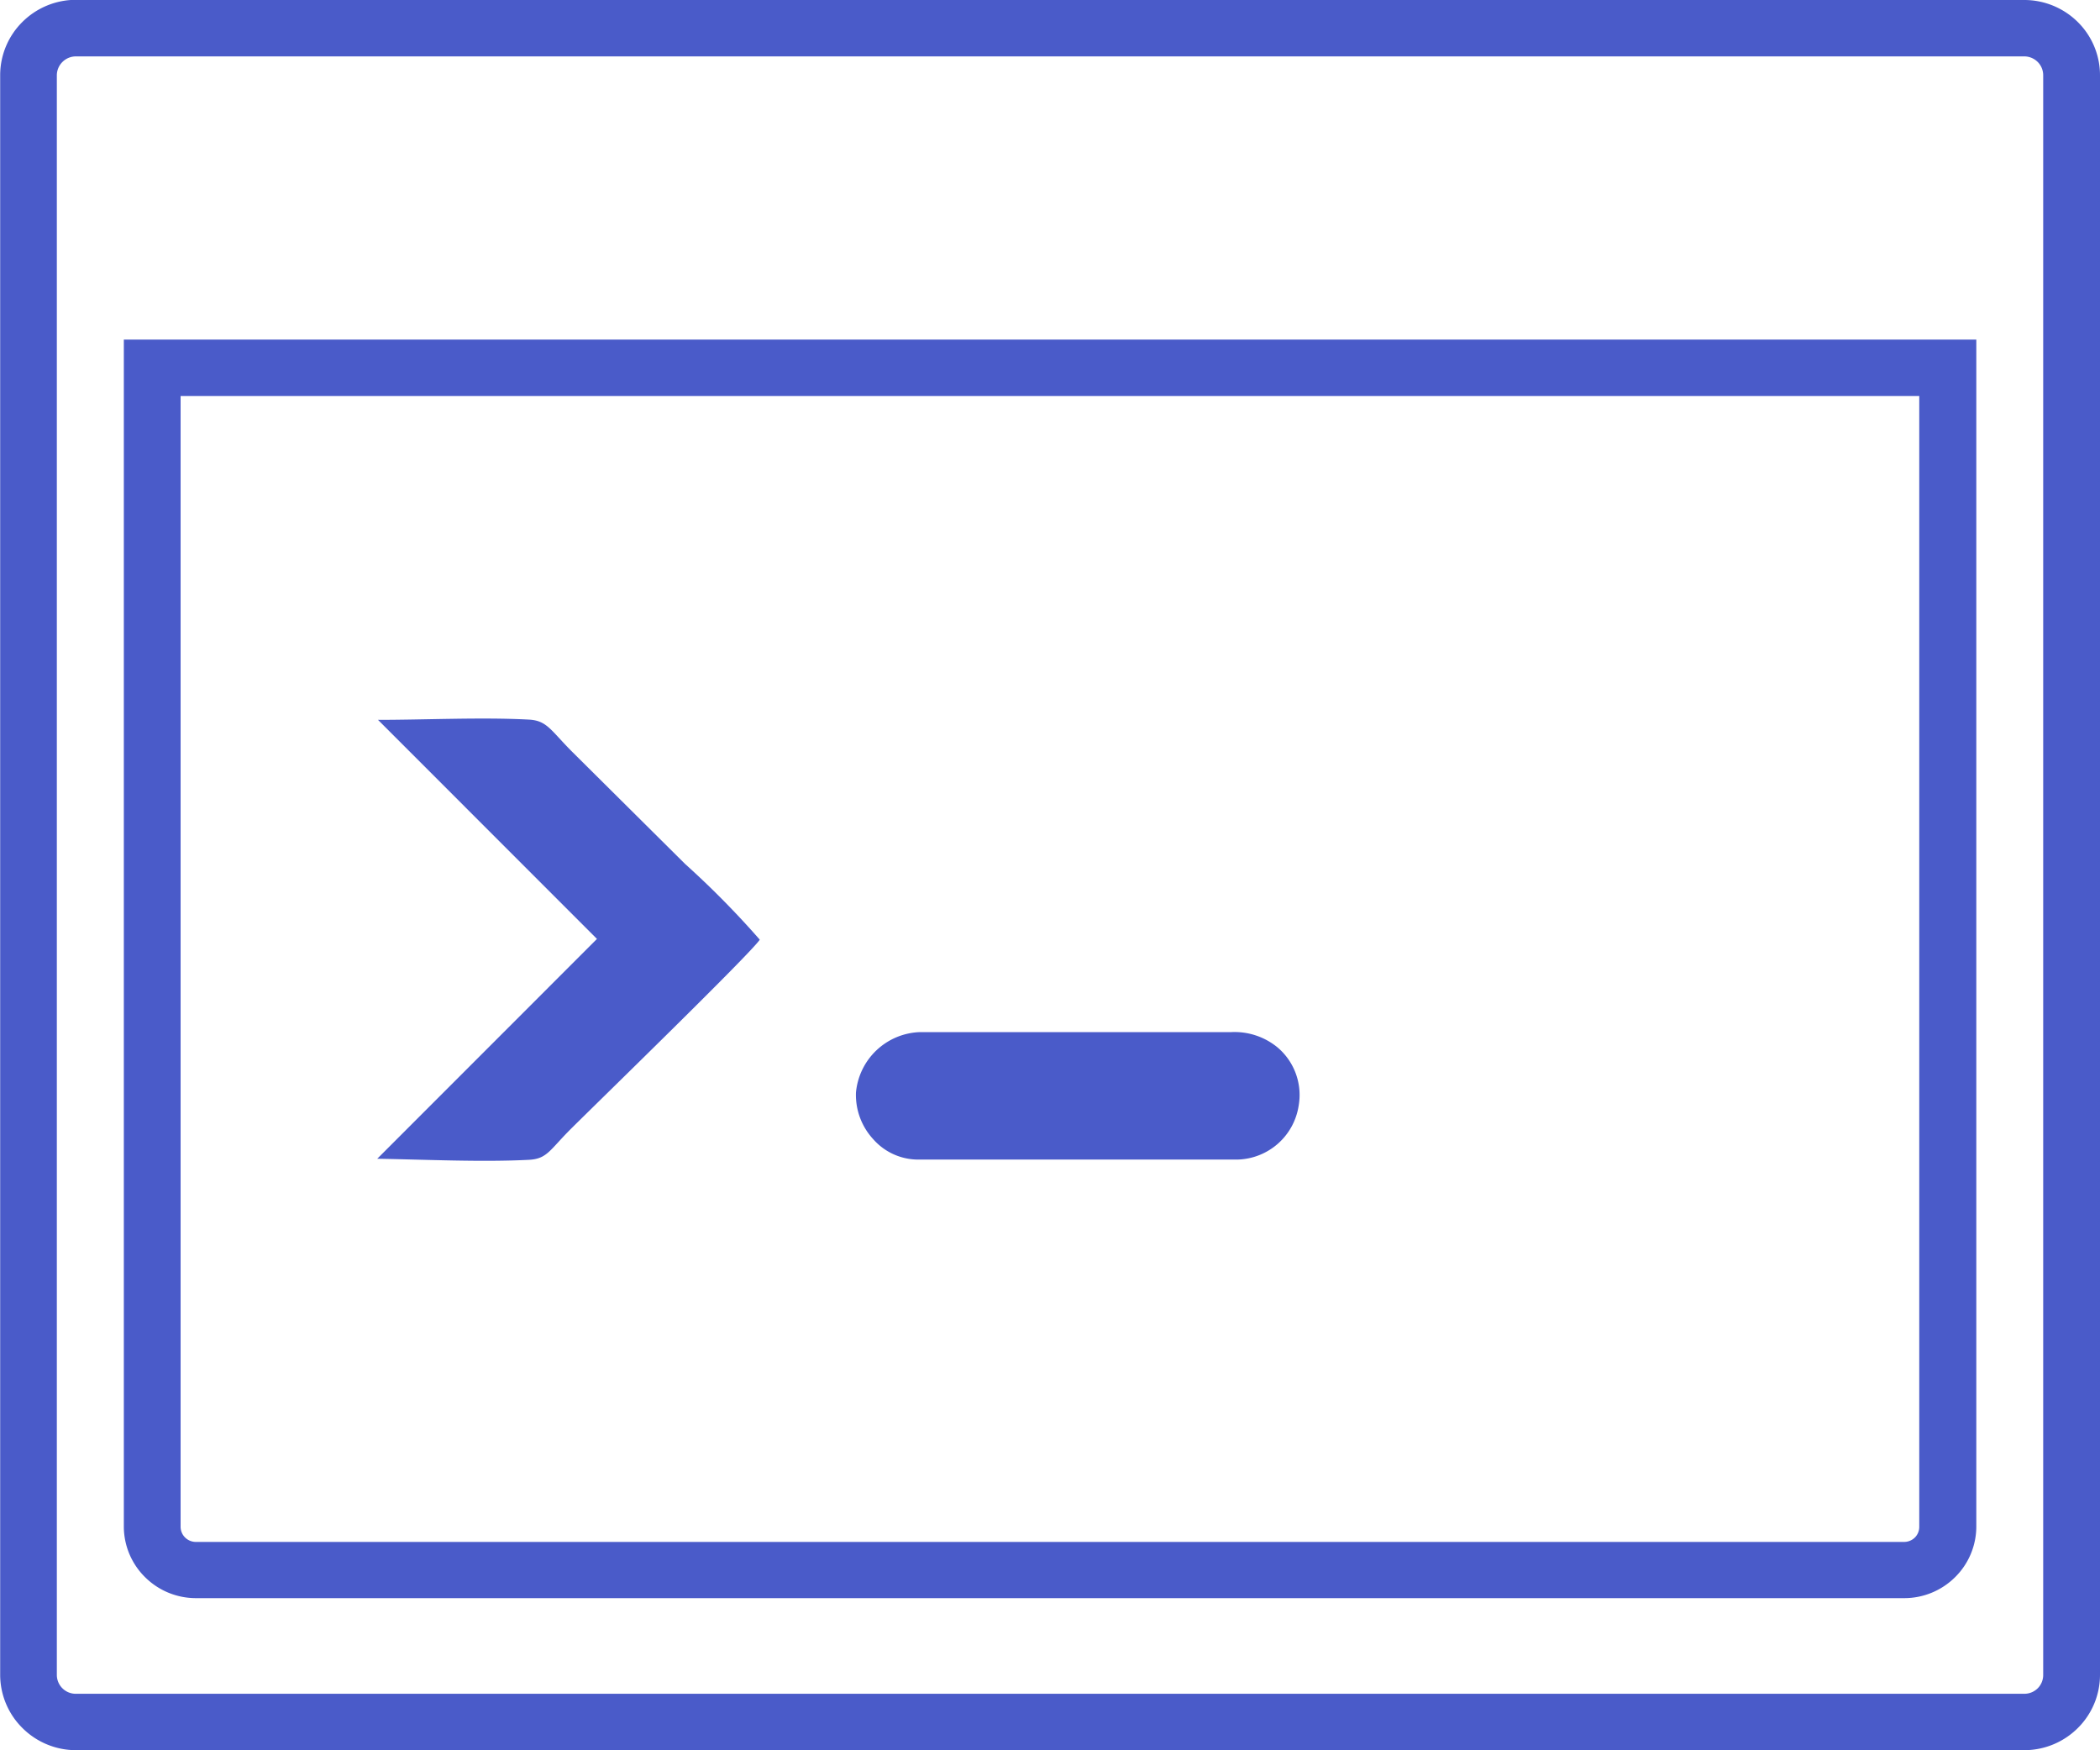 <svg xmlns="http://www.w3.org/2000/svg" width="60" height="50" viewBox="0 0 60 50"><path id="v2.svg" d="M950.056,589.822l-6.278,6.28c1.391,0.023,3,.1,4.337.03,0.521-.028.59-0.281,1.208-0.895,0.86-.853,5.108-4.983,5.385-5.393a25.487,25.487,0,0,0-2.131-2.161l-3.208-3.186c-0.625-.62-0.731-0.912-1.254-0.94-1.338-.072-2.946.007-4.315,0.007l6.256,6.258h0Zm7.4,4.391a1.866,1.866,0,0,0,.494,1.331,1.712,1.712,0,0,0,1.248.581h9.167a1.815,1.815,0,0,0,1.741-1.548,1.778,1.778,0,0,0-.615-1.664,1.933,1.933,0,0,0-1.31-.429h-8.891a1.9,1.9,0,0,0-1.834,1.729h0ZM935.167,563h55.67a2.173,2.173,0,0,1,1.53.631l0,0A2.137,2.137,0,0,1,993,565.15v45.7a2.139,2.139,0,0,1-.635,1.516l0,0a2.168,2.168,0,0,1-1.526.631h-55.67a2.166,2.166,0,0,1-1.528-.633l0,0a2.141,2.141,0,0,1-.636-1.519v-45.7a2.142,2.142,0,0,1,.636-1.519,2.171,2.171,0,0,1,1.53-.631h0Zm55.67,1.611h-55.67a0.546,0.546,0,0,0-.383.159,0.539,0.539,0,0,0-.16.38v45.7a0.539,0.539,0,0,0,.16.38v0a0.54,0.54,0,0,0,.383.156h55.67a0.544,0.544,0,0,0,.383-0.156l0,0a0.537,0.537,0,0,0,.157-0.38v-45.7a0.537,0.537,0,0,0-.157-0.38h0a0.547,0.547,0,0,0-.383-0.159h0ZM937.349,572.7h52.117v33.911a2.035,2.035,0,0,1-.605,1.443l0,0a2.061,2.061,0,0,1-1.453.6H938.6a2.061,2.061,0,0,1-1.456-.6h0a2.036,2.036,0,0,1-.606-1.445V572.7h0.811Zm50.494,1.612H938.16v32.3a0.434,0.434,0,0,0,.126.307h0a0.438,0.438,0,0,0,.309.129h48.806a0.44,0.44,0,0,0,.309-0.125l0,0a0.43,0.43,0,0,0,.126-0.307v-32.3h0Z" transform="translate(-933 -563)" fill="#4a5bc9" fill-rule="evenodd"/></svg>